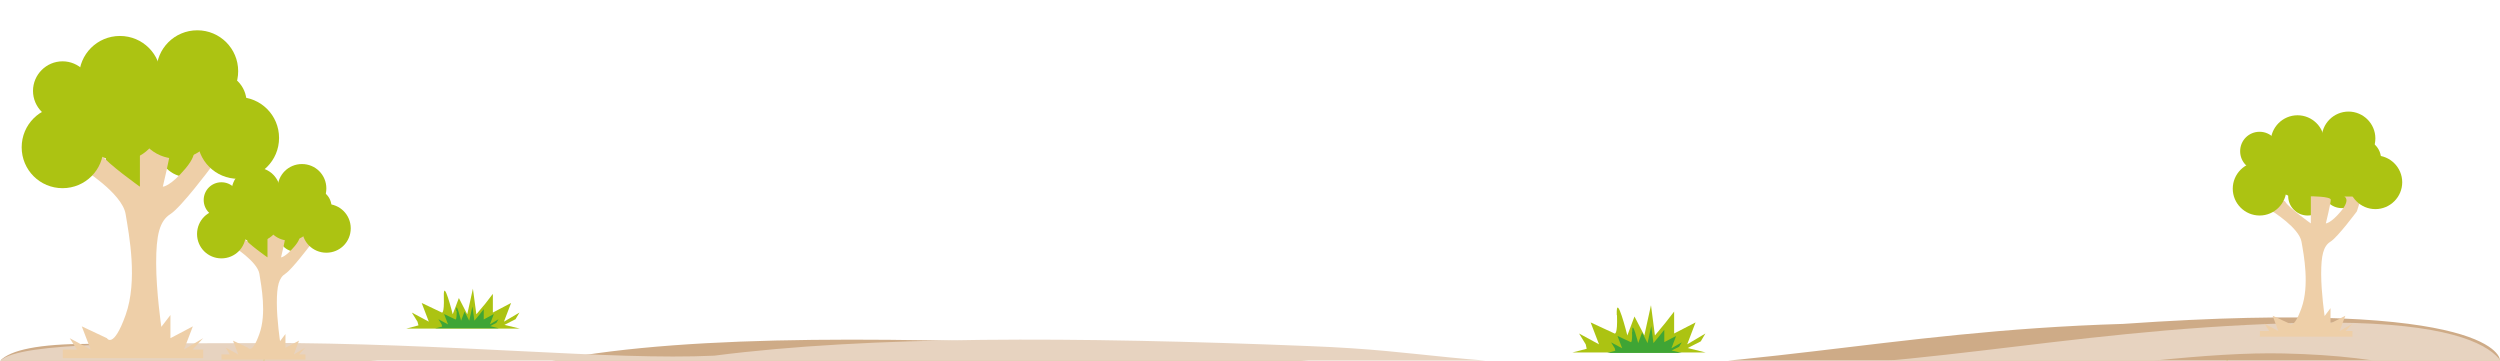<?xml version="1.0" encoding="UTF-8"?>
<svg id="Layer_2" xmlns="http://www.w3.org/2000/svg" xmlns:xlink="http://www.w3.org/1999/xlink" version="1.1" viewBox="0 0 1015 146.4">
  <!-- Generator: Adobe Illustrator 29.5.1, SVG Export Plug-In . SVG Version: 2.1.0 Build 141)  -->
  <defs>
    <style>
      .st0 {
        fill: none;
      }

      .st1 {
        fill: #e7d3c0;
      }

      .st2 {
        clip-path: url(#clippath-1);
      }

      .st3 {
        clip-path: url(#clippath-3);
      }

      .st4 {
        clip-path: url(#clippath-2);
      }

      .st5 {
        fill: #acc312;
      }

      .st6 {
        fill: #ceab87;
      }

      .st7 {
        fill: #eecfa8;
      }

      .st8 {
        fill: #3fa535;
      }

      .st9 {
        clip-path: url(#clippath);
      }
    </style>
    <clipPath id="clippath">
      <rect class="st0" width="1015" height="146.4"/>
    </clipPath>
    <clipPath id="clippath-1">
      <rect class="st0" x="-68.2" y="-9" width="1083.2" height="175.1"/>
    </clipPath>
    <clipPath id="clippath-2">
      <rect class="st0" y="-9" width="133.1" height="169.9"/>
    </clipPath>
    <clipPath id="clippath-3">
      <polygon class="st0" points="-68.2 -9 1015 -5.8 1015 169.3 -68.2 166.1 -68.2 -9"/>
    </clipPath>
  </defs>
  <g id="Layer_1-2">
    <g class="st9">
      <g>
        <g class="st2">
          <g>
            <path class="st6" d="M36.2,139.5c79.6,0,148.5,14.5,189.1,6.7,56.9-10.9,142.7-9.2,237.7-5.4,51.7,2,51.7,7.2,147.8,9.3s154-15.7,251.2-18.6c153-10.7,153,14.7,153,14.7v20.4s-67.2-16.7-156.1-18.7c-60-1.4-165.6,18.7-246,11.8-83.7-7.2-282.2-17.9-376.2-5.5-75.8,10-102.3-.9-189.1-5.5-26-1.4-41,4.6-41,4.6l-6.5-6.9c4.2-4.3,15.5-6.8,36.2-6.8h0Z"/>
            <path class="st1" d="M104.4,139.2c79.6,0,143.1,7.2,185.6,5.2,63-8.1,146.2-7.7,241.3-3.9,51.7,2,51.7,7.2,147.8,9.3s154-15.7,251.2-18.6c102.3-3.1,86.5,26.1,86.5,26.1v17.8s-.7-29.6-89.6-31.6c-60-1.4-165.6,22.9-246,15.9-83.7-7.2-282.2-17.9-376.2-5.5-75.8,10-102.3-.9-189.1-5.5-26-1.4-113.7,10.5-113.7,10.5l-2.1-12.4c7.8-8,64-7,104.4-7.2Z"/>
            <path class="st5" d="M120.2,102.2c4,0,7.2-3.2,7.2-7.2s-3.2-7.2-7.2-7.2-7.2,3.2-7.2,7.2,3.2,7.2,7.2,7.2"/>
            <path class="st5" d="M107.6,104.9c4,0,7.2-3.2,7.2-7.2s-3.2-7.2-7.2-7.2-7.2,3.2-7.2,7.2,3.2,7.2,7.2,7.2"/>
            <path class="st7" d="M94.6,100s9.8,6.1,10.7,11.1c.8,5.1,3,16.2,0,24.5-3,8.4-4.6,5.6-4.6,5.6l-6.1-2.9,2.1,5.6-5.1-2.8,1.7,2.8h-3.4v2.1h34.1v-2.1h-2.6l2.6-2.8-4.7,2.8,2.1-5.6-5.5,2.9v-5.6l-2.2,2.9s-1.3-8.6-1.3-15.5.8-10.2,3.5-11.9c2.6-1.7,9.7-11.1,9.7-11.1l1.7-5.5h-6.4s2.5,1-1.3,5.5-5.5,4.5-5.5,4.5c0,0,1.8-7.4,1.8-8.7s-7.3-1.3-7.3-1.3v10s-8.1-5.7-9.4-7.8-4.7,3.4-4.7,3.4"/>
            <path class="st5" d="M132.5,102.6c5.5,0,9.9-4.4,9.9-9.9s-4.4-9.9-9.9-9.9-9.9,4.4-9.9,9.9,4.4,9.9,9.9,9.9"/>
            <path class="st5" d="M103.9,98.2c5.5,0,9.9-4.4,9.9-9.9s-4.4-9.9-9.9-9.9-9.9,4.4-9.9,9.9,4.4,9.9,9.9,9.9"/>
            <path class="st5" d="M117.5,97.7c5.5,0,9.9-4.4,9.9-9.9s-4.4-9.9-9.9-9.9-9.9,4.4-9.9,9.9,4.4,9.9,9.9,9.9"/>
            <path class="st5" d="M89.9,104.9c5.5,0,9.9-4.4,9.9-9.9s-4.4-9.9-9.9-9.9-9.9,4.4-9.9,9.9,4.4,9.9,9.9,9.9"/>
            <path class="st5" d="M103.9,87.8c5.5,0,9.9-4.4,9.9-9.9s-4.4-9.9-9.9-9.9-9.9,4.4-9.9,9.9,4.4,9.9,9.9,9.9"/>
            <path class="st5" d="M122.6,86.4c5.5,0,9.9-4.4,9.9-9.9s-4.4-9.9-9.9-9.9-9.9,4.4-9.9,9.9,4.4,9.9,9.9,9.9"/>
            <path class="st5" d="M127.4,91.2c4,0,7.2-3.2,7.2-7.2s-3.2-7.2-7.2-7.2-7.2,3.2-7.2,7.2,3.2,7.2,7.2,7.2"/>
            <path class="st5" d="M89.9,88.4c4,0,7.2-3.2,7.2-7.2s-3.2-7.2-7.2-7.2-7.2,3.2-7.2,7.2,3.2,7.2,7.2,7.2"/>
          </g>
        </g>
        <g class="st4">
          <g>
            <path class="st5" d="M76.1,71.9c6.6,0,12-5.4,12-12s-5.4-12-12-12-12,5.4-12,12,5.4,12,12,12"/>
            <path class="st5" d="M55,76.4c6.6,0,12-5.4,12-12s-5.4-12-12-12-12,5.4-12,12,5.4,12,12,12"/>
            <path class="st7" d="M33.2,68.3s16.4,10.1,17.8,18.6c1.4,8.5,5,27,0,41-5,14-7.6,9.4-7.6,9.4l-10.2-4.8,3.6,9.4-8.5-4.6,2.9,4.6h-5.7v3.5h57v-3.5h-4.3l4.3-4.6-7.8,4.6,3.6-9.4-9.1,4.8v-9.4l-3.7,4.8s-2.1-14.4-2.1-25.9,1.4-17.1,5.8-19.9,16.2-18.6,16.2-18.6l2.8-9.2h-10.7s4.1,1.7-2.1,9.2c-6.3,7.5-9.3,7.5-9.3,7.5,0,0,3-12.5,3-14.5s-12.3-2.1-12.3-2.1v16.6s-13.5-9.6-15.7-13.1-7.8,5.6-7.8,5.6"/>
            <path class="st5" d="M96.7,72.6c9.2,0,16.6-7.4,16.6-16.6s-7.4-16.6-16.6-16.6-16.6,7.4-16.6,16.6,7.4,16.6,16.6,16.6"/>
            <path class="st5" d="M48.7,65.3c9.2,0,16.6-7.4,16.6-16.6s-7.4-16.6-16.6-16.6-16.6,7.4-16.6,16.6,7.4,16.6,16.6,16.6"/>
            <path class="st5" d="M71.6,64.4c9.2,0,16.6-7.4,16.6-16.6s-7.4-16.6-16.6-16.6-16.6,7.4-16.6,16.6,7.4,16.6,16.6,16.6"/>
            <path class="st5" d="M25.4,76.4c9.2,0,16.6-7.4,16.6-16.6s-7.4-16.6-16.6-16.6-16.6,7.4-16.6,16.6,7.4,16.6,16.6,16.6"/>
            <path class="st5" d="M48.7,47.8c9.2,0,16.6-7.4,16.6-16.6s-7.4-16.6-16.6-16.6-16.6,7.4-16.6,16.6,7.4,16.6,16.6,16.6"/>
            <path class="st5" d="M80.1,45.5c9.2,0,16.6-7.4,16.6-16.6s-7.4-16.6-16.6-16.6-16.6,7.4-16.6,16.6,7.4,16.6,16.6,16.6"/>
            <path class="st5" d="M88.1,53.5c6.6,0,12-5.4,12-12s-5.4-12-12-12-12,5.4-12,12,5.4,12,12,12"/>
            <path class="st5" d="M25.4,48.9c6.6,0,12-5.4,12-12s-5.4-12-12-12-12,5.4-12,12,5.4,12,12,12"/>
          </g>
        </g>
        <g class="st3">
          <g>
            <path class="st5" d="M656.5,128c.3,8.3-1,7.4-1,7.4l-9.7-4.5,3.4,8.9-8.1-4.4,2.7,4.4.4,1.8-5.8,1.5h54.1l-7.3-1.8,5.3-2.7,1.9-3.2-7.4,4.4,3.4-8.9-8.7,4.5v-8.9l-3.5,4.5-4.3,5.2-1.6-12.3-2.7,12.3-4-7.7-2.9,7.7s-4.6-18.4-4.3-8.3"/>
            <path class="st8" d="M662.6,134.7c.2,4.6-.5,4.2-.5,4.2l-5.4-2.5,1.9,5-4.5-2.4,1.5,2.4.2,1-3.3.9h30.3l-4.1-1,3-1.5,1.1-1.8-4.2,2.4,1.9-5-4.8,2.5v-5l-2,2.5-2.4,2.9-.9-6.9-1.5,6.9-2.2-4.3-1.6,4.3s-2.6-10.3-2.4-4.6"/>
            <path class="st5" d="M890.4,149.9c.3,8.3-1,7.4-1,7.4l-9.7-4.5,3.4,8.9-8.1-4.4,2.7,4.4.4,1.8-5.8,1.5h54.1l-7.3-1.8,5.3-2.7,1.9-3.2-7.4,4.4,3.4-8.9-8.7,4.5v-8.9l-3.5,4.5-4.3,5.2-1.6-12.3-2.7,12.3-4-7.7-2.9,7.7s-4.6-18.4-4.3-8.3"/>
            <path class="st5" d="M93.4,149.9c.3,8.3-1,7.4-1,7.4l-9.7-4.5,3.4,8.9-8.1-4.4,2.7,4.4.4,1.8-5.8,1.5h54.1l-7.3-1.8,5.3-2.7,1.9-3.2-7.4,4.4,3.4-8.9-8.7,4.5v-8.9l-3.5,4.5-4.3,5.2-1.6-12.3-2.7,12.3-4-7.7-2.9,7.7s-4.6-18.4-4.3-8.3"/>
            <path class="st5" d="M180.2,120.6c.2,7-.8,6.3-.8,6.3l-8.2-3.9,2.9,7.6-6.9-3.7,2.3,3.7.4,1.5-4.9,1.3h46l-6.2-1.5,4.5-2.3,1.6-2.7-6.3,3.7,2.9-7.6-7.4,3.9v-7.6l-3,3.9-3.7,4.4-1.4-10.4-2.3,10.4-3.4-6.6-2.5,6.6s-3.9-15.6-3.6-7"/>
            <path class="st8" d="M185.4,126.2c.1,3.9-.5,3.5-.5,3.5l-4.6-2.2,1.6,4.2-3.9-2.1,1.3,2.1.2.9-2.8.7h25.8l-3.5-.9,2.5-1.3.9-1.5-3.5,2.1,1.6-4.2-4.1,2.2v-4.2l-1.7,2.2-2.1,2.5-.8-5.8-1.3,5.8-1.9-3.7-1.4,3.7s-2.2-8.8-2-3.9"/>
            <path class="st5" d="M950.8,84.5c4.4,0,7.9-3.6,7.9-7.9s-3.5-7.9-7.9-7.9-7.9,3.6-7.9,7.9,3.5,7.9,7.9,7.9"/>
            <path class="st5" d="M936.9,87.5c4.4,0,7.9-3.6,7.9-7.9s-3.5-7.9-7.9-7.9-7.9,3.6-7.9,7.9,3.5,7.9,7.9,7.9"/>
            <path class="st7" d="M922.6,85.8s10.8,6.7,11.8,12.3,3.3,17.8,0,27-5,6.2-5,6.2l-6.7-3.1,2.3,6.2-5.6-3,1.9,3h-3.8v2.3h37.6v-2.3h-2.8l2.8-3-5.2,3,2.3-6.2-6,3.1v-6.2l-2.4,3.2s-1.4-9.5-1.4-17.1.9-11.3,3.8-13.1,10.7-12.3,10.7-12.3l1.9-6h-7s2.7,1.1-1.4,6c-4.1,4.9-6.1,4.9-6.1,4.9,0,0,2-8.2,2-9.6s-8.1-1.4-8.1-1.4v11s-8.9-6.3-10.3-8.7c-1.4-2.3-5.2,3.7-5.2,3.7"/>
            <path class="st5" d="M964.4,84.9c6,0,10.9-4.9,10.9-10.9s-4.9-10.9-10.9-10.9-10.9,4.9-10.9,10.9,4.9,10.9,10.9,10.9"/>
            <path class="st5" d="M932.8,80.1c6,0,10.9-4.9,10.9-10.9s-4.9-10.9-10.9-10.9-10.9,4.9-10.9,10.9,4.9,10.9,10.9,10.9"/>
            <path class="st5" d="M947.8,79.6c6,0,10.9-4.9,10.9-10.9s-4.9-10.9-10.9-10.9-10.9,4.9-10.9,10.9,4.9,10.9,10.9,10.9"/>
            <path class="st5" d="M917.4,87.5c6,0,10.9-4.9,10.9-10.9s-4.9-10.9-10.9-10.9-10.9,4.9-10.9,10.9,4.9,10.9,10.9,10.9"/>
            <path class="st5" d="M932.8,68.6c6,0,10.9-4.9,10.9-10.9s-4.9-10.9-10.9-10.9-10.9,4.9-10.9,10.9,4.9,10.9,10.9,10.9"/>
            <path class="st5" d="M953.5,67.1c6,0,10.9-4.9,10.9-10.9s-4.9-10.9-10.9-10.9-10.9,4.9-10.9,10.9,4.9,10.9,10.9,10.9"/>
            <path class="st5" d="M958.8,72.4c4.4,0,7.9-3.6,7.9-7.9s-3.5-7.9-7.9-7.9-7.9,3.5-7.9,7.9,3.5,7.9,7.9,7.9"/>
            <path class="st5" d="M917.4,69.3c4.4,0,7.9-3.6,7.9-7.9s-3.5-7.9-7.9-7.9-7.9,3.5-7.9,7.9,3.5,7.9,7.9,7.9"/>
          </g>
        </g>
      </g>
    </g>
  </g>
</svg>